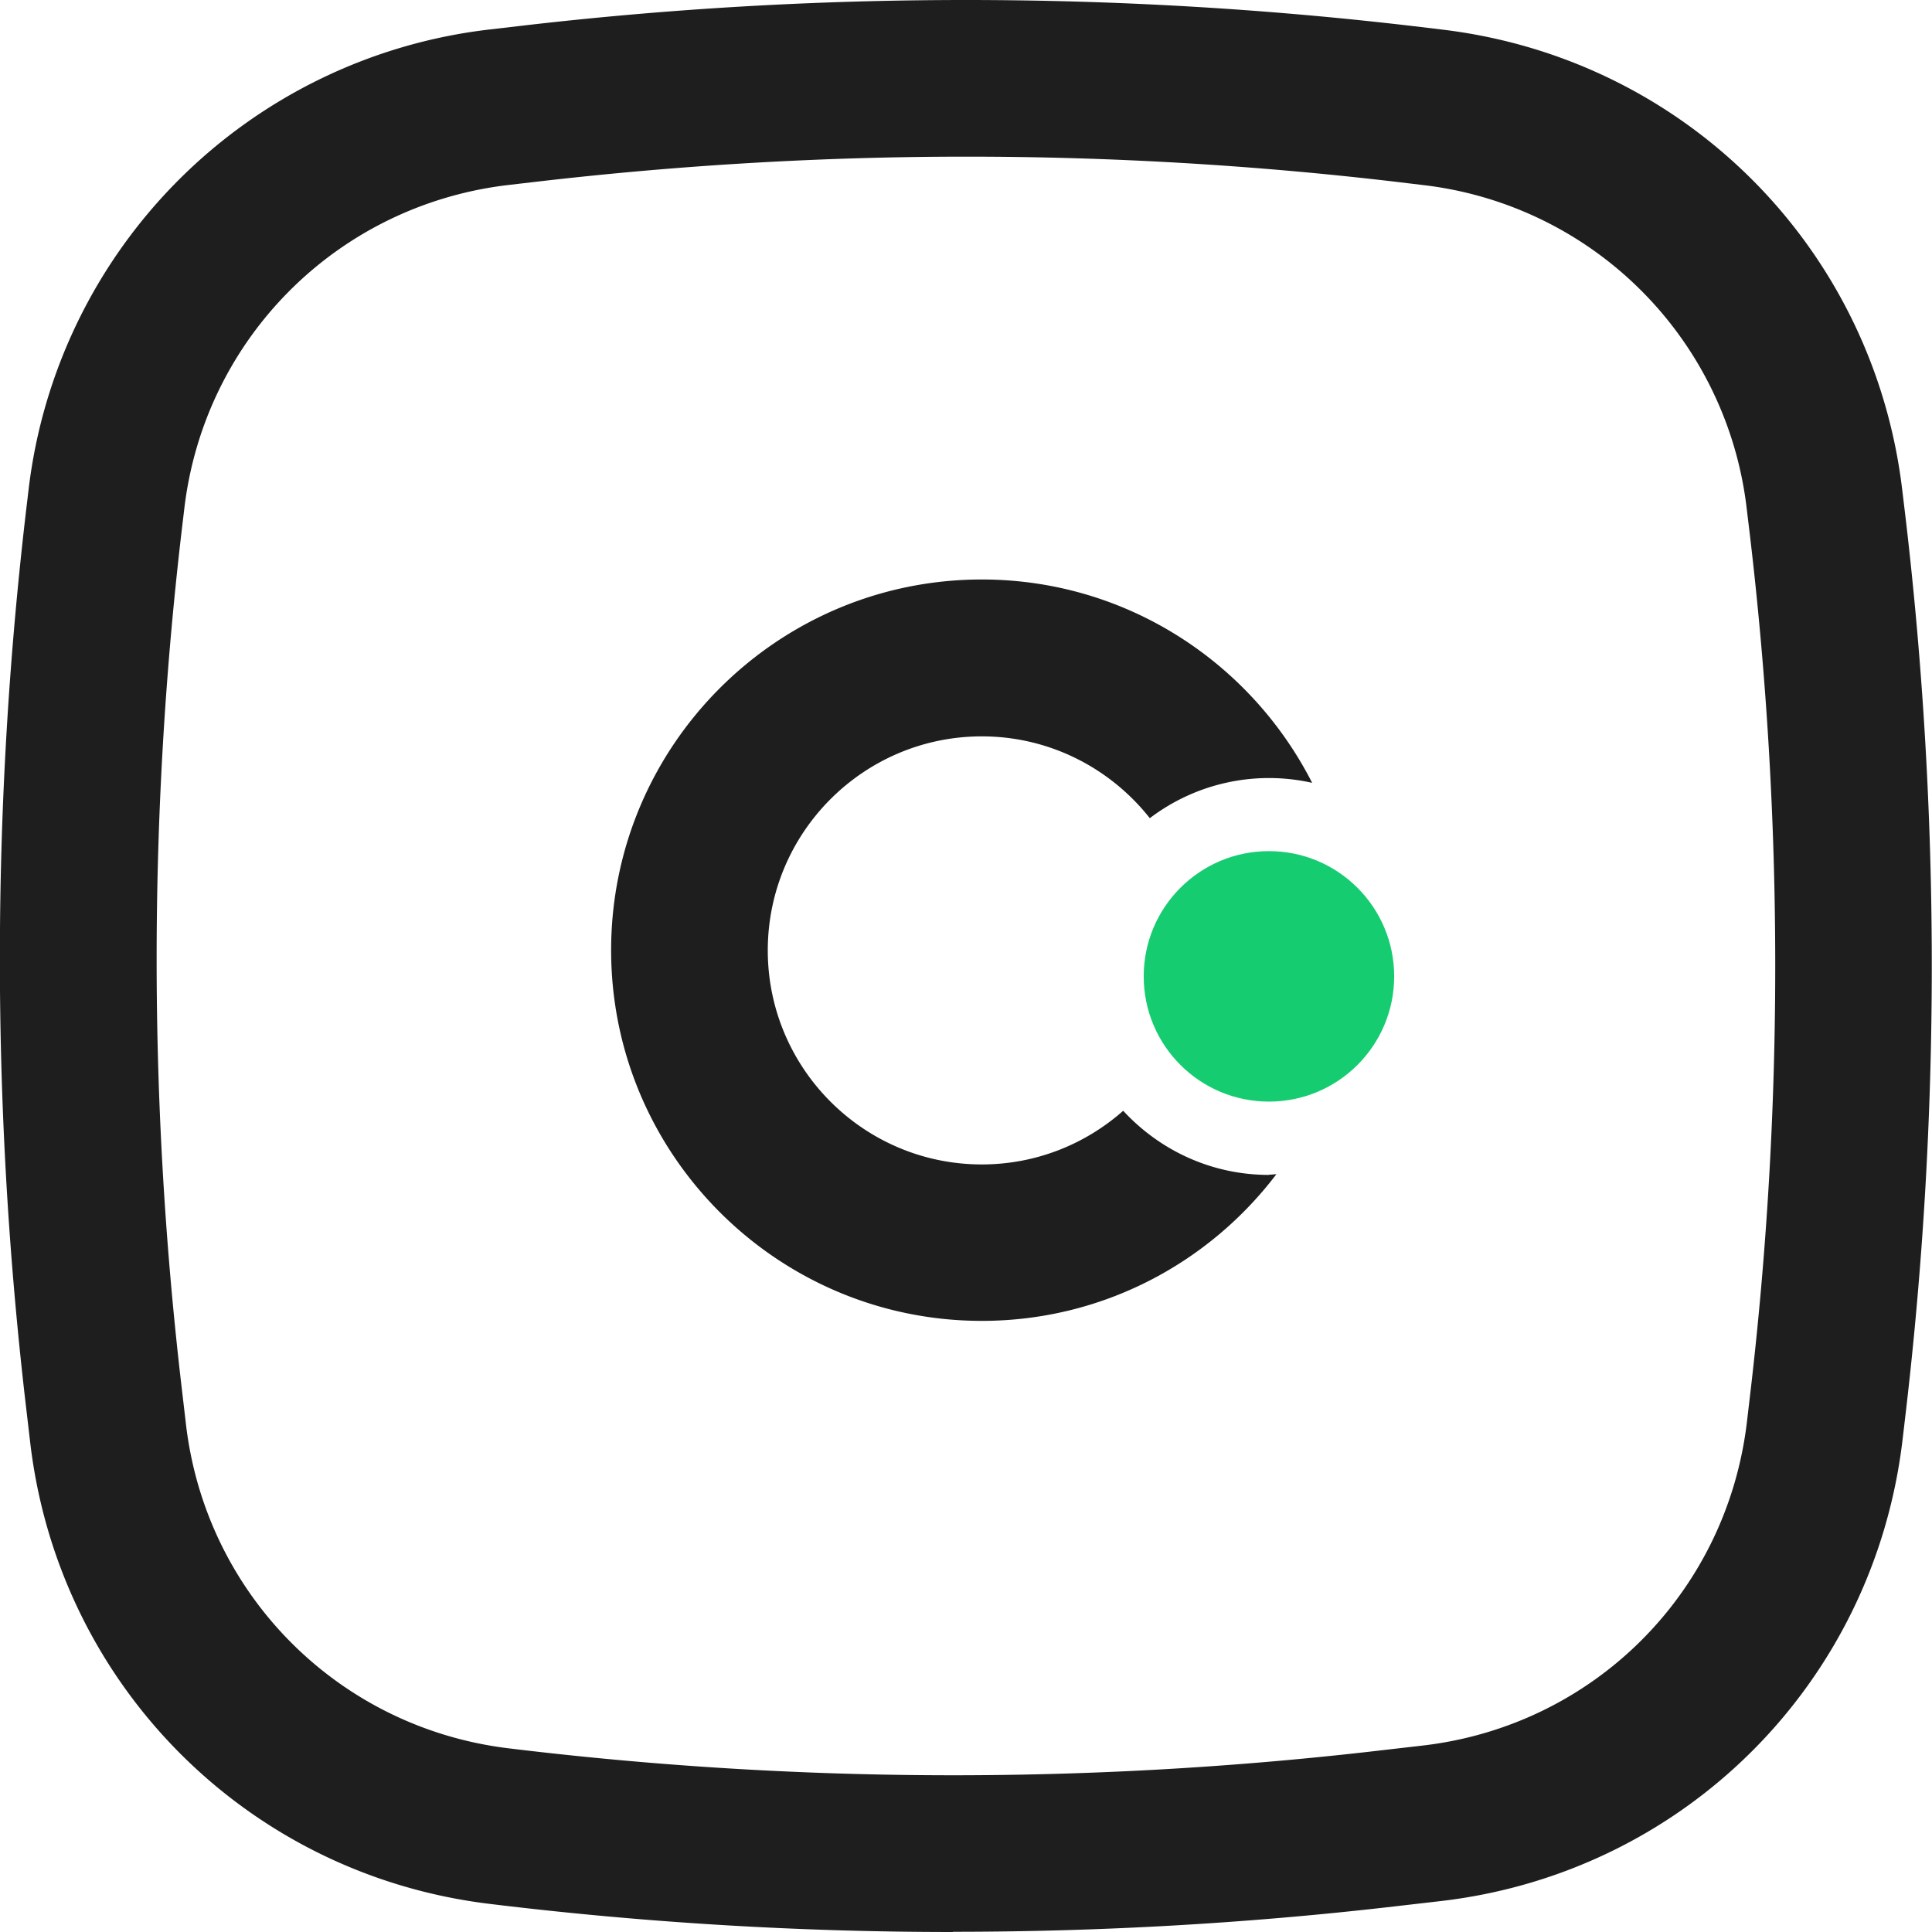 <svg xmlns="http://www.w3.org/2000/svg" id="Layer_2" data-name="Layer 2" viewBox="0 0 88.55 88.55"><defs><style>.cls-2{fill:#1e1e1e}</style></defs><g id="Layer_1-2" data-name="Layer 1"><path d="M58.16 53.85c-2.65 0-5.02-1.14-6.68-2.94-1.73 1.53-4 2.46-6.48 2.46-5.41 0-9.81-4.4-9.81-9.81s4.4-9.81 9.81-9.81c3.12 0 5.9 1.47 7.7 3.75a9.023 9.023 0 0 1 7.44-1.62c-2.81-5.52-8.53-9.32-15.14-9.32-9.37 0-16.99 7.62-16.99 16.99S35.63 60.54 45 60.54c5.51 0 10.4-2.64 13.5-6.72-.11 0-.22.02-.34.02Z" class="cls-2"/><path d="M43.68 88.55c-7.1 0-14.2-.43-21.25-1.29C11.32 85.91 2.67 77.2 1.38 66.08l-.23-1.97a176.39 176.39 0 0 1 .09-41.08l.07-.59A24.074 24.074 0 0 1 22.45 1.35l1.29-.15C37.36-.4 51.18-.4 64.8 1.2l1.25.15c11.14 1.31 19.83 10 21.14 21.14l.15 1.25c1.6 13.62 1.6 27.44 0 41.06l-.14 1.19c-1.32 11.18-10.05 19.88-21.23 21.15l-2.43.28c-6.59.75-13.22 1.12-19.86 1.12Zm21.88-4.97ZM44.27 7.18c-6.58 0-13.16.39-19.69 1.15l-1.29.15c-7.8.92-13.91 7.01-14.84 14.81l-.07.59c-1.57 13.07-1.6 26.32-.09 39.4l.23 1.97c.9 7.81 6.98 13.93 14.78 14.88a168.84 168.84 0 0 0 39.43.16l2.43-.28c7.86-.89 13.99-7 14.91-14.86l.14-1.19c1.54-13.07 1.54-26.32 0-39.38l-.15-1.25A16.896 16.896 0 0 0 65.21 8.48l-1.25-.15a168.2 168.2 0 0 0-19.69-1.15Z" class="cls-2"/><circle cx="58.16" cy="44.75" r="5.74" style="fill:#16cc71"/></g></svg>